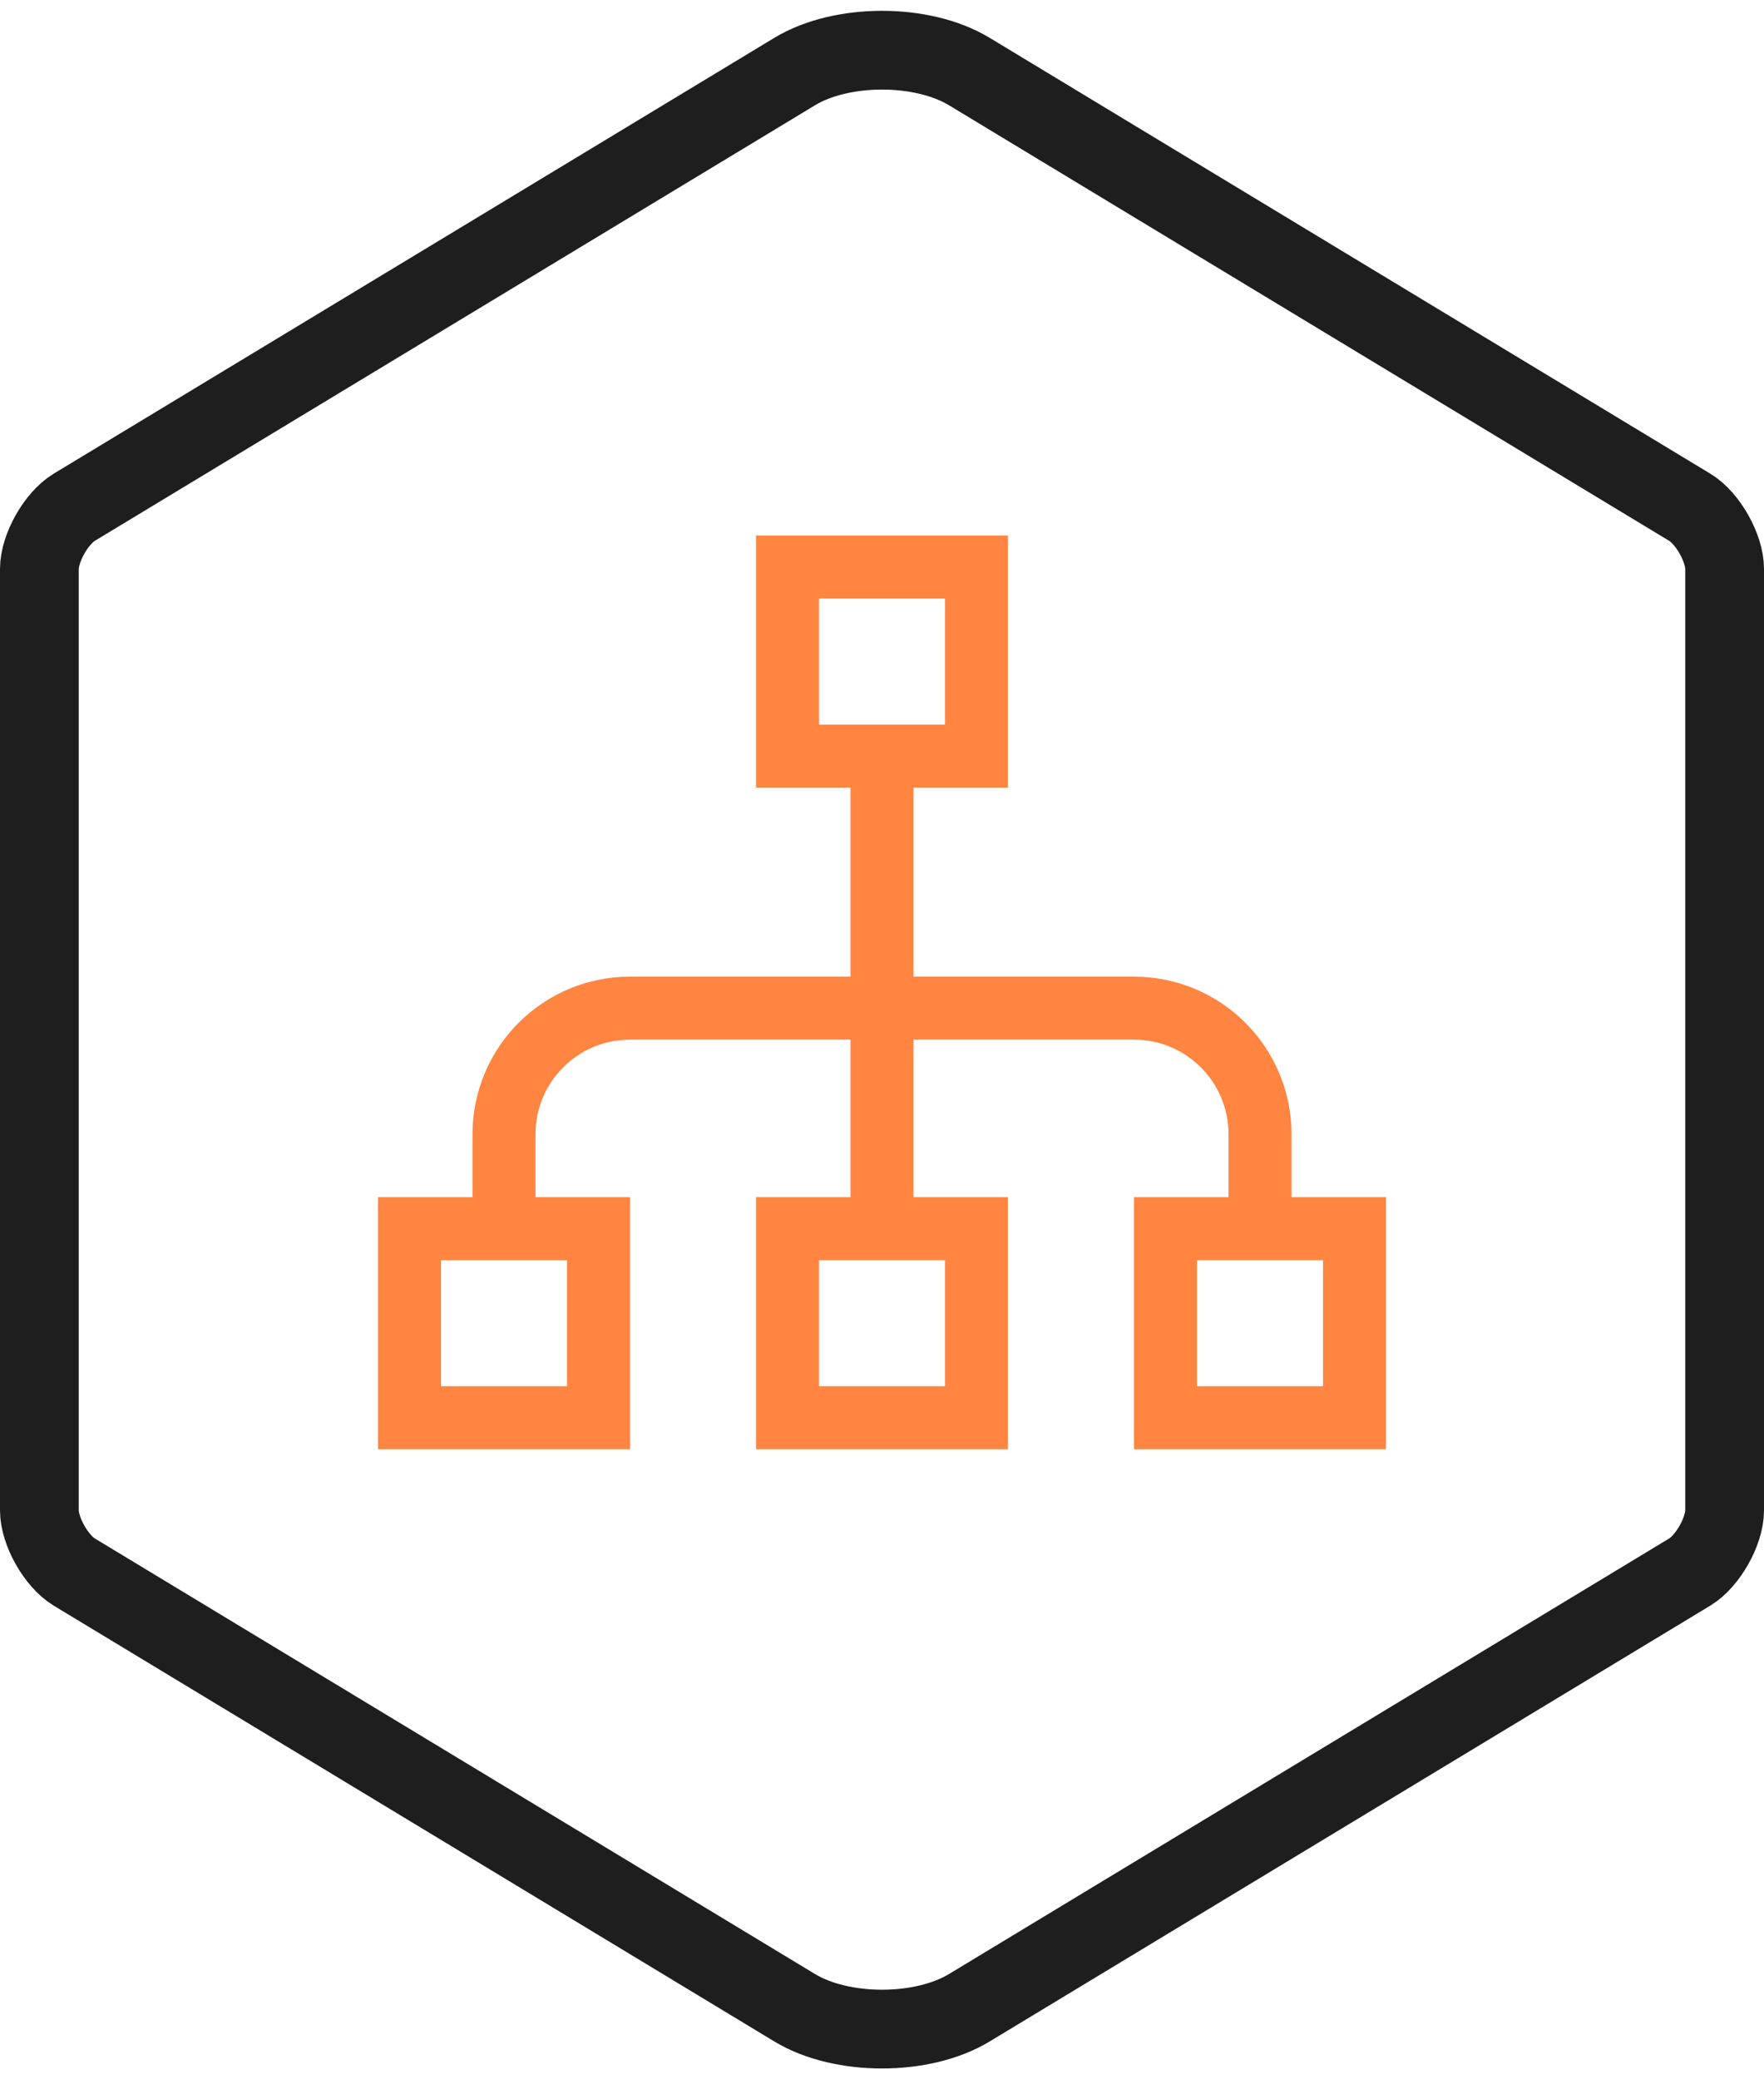 <?xml version="1.0" encoding="UTF-8"?>
<svg width="56px" height="66px" viewBox="0 0 56 66" version="1.1" xmlns="http://www.w3.org/2000/svg" xmlns:xlink="http://www.w3.org/1999/xlink">
    <!-- Generator: Sketch 47.1 (45422) - http://www.bohemiancoding.com/sketch -->
    <title>icn_network</title>
    <desc>Created with Sketch.</desc>
    <defs></defs>
    <g id="Page-1" stroke="none" stroke-width="1" fill="none" fill-rule="evenodd">
        <g id="Artboard-8" transform="translate(-552, -275)">
            <g id="icn_network" transform="translate(552, 275)">
                <path d="M25.228,2.271 L2.356,16.102 C1.785,16.448 1.25,17.395 1.25,18.059 L1.25,47.941 C1.25,48.606 1.785,49.552 2.356,49.898 L25.228,63.729 C26.722,64.633 29.28,64.632 30.772,63.729 L53.644,49.898 C54.215,49.552 54.75,48.605 54.75,47.941 L54.75,18.059 C54.75,17.394 54.215,16.448 53.644,16.102 L30.772,2.271 C29.278,1.367 26.72,1.368 25.228,2.271 Z" id="Polygon" stroke="#1E1E1E" stroke-width="2.5"></path>
                <path d="M25,39 L25,45 L31,45 L31,39 L28,39 L28,32 L36,32 C38.209,32 40,33.791 40,36 L40,39 L37,39 L37,45 L43,45 L43,39 L40,39 L40,36 C40,33.791 38.209,32 36,32 L28,32 L28,24 L31,24 L31,18 L25,18 L25,24 L28,24 L28,32 L20,32 C17.791,32 16,33.791 16,36 L16,39 L13,39 L13,45 L19,45 L19,39 L16,39 L16,36 C16,33.791 17.791,32 20,32 L28,32 L28,39 L25,39 Z" id="Combined-Shape" stroke="#FF8540" stroke-width="2"></path>
            </g>
        </g>
    </g>
</svg>